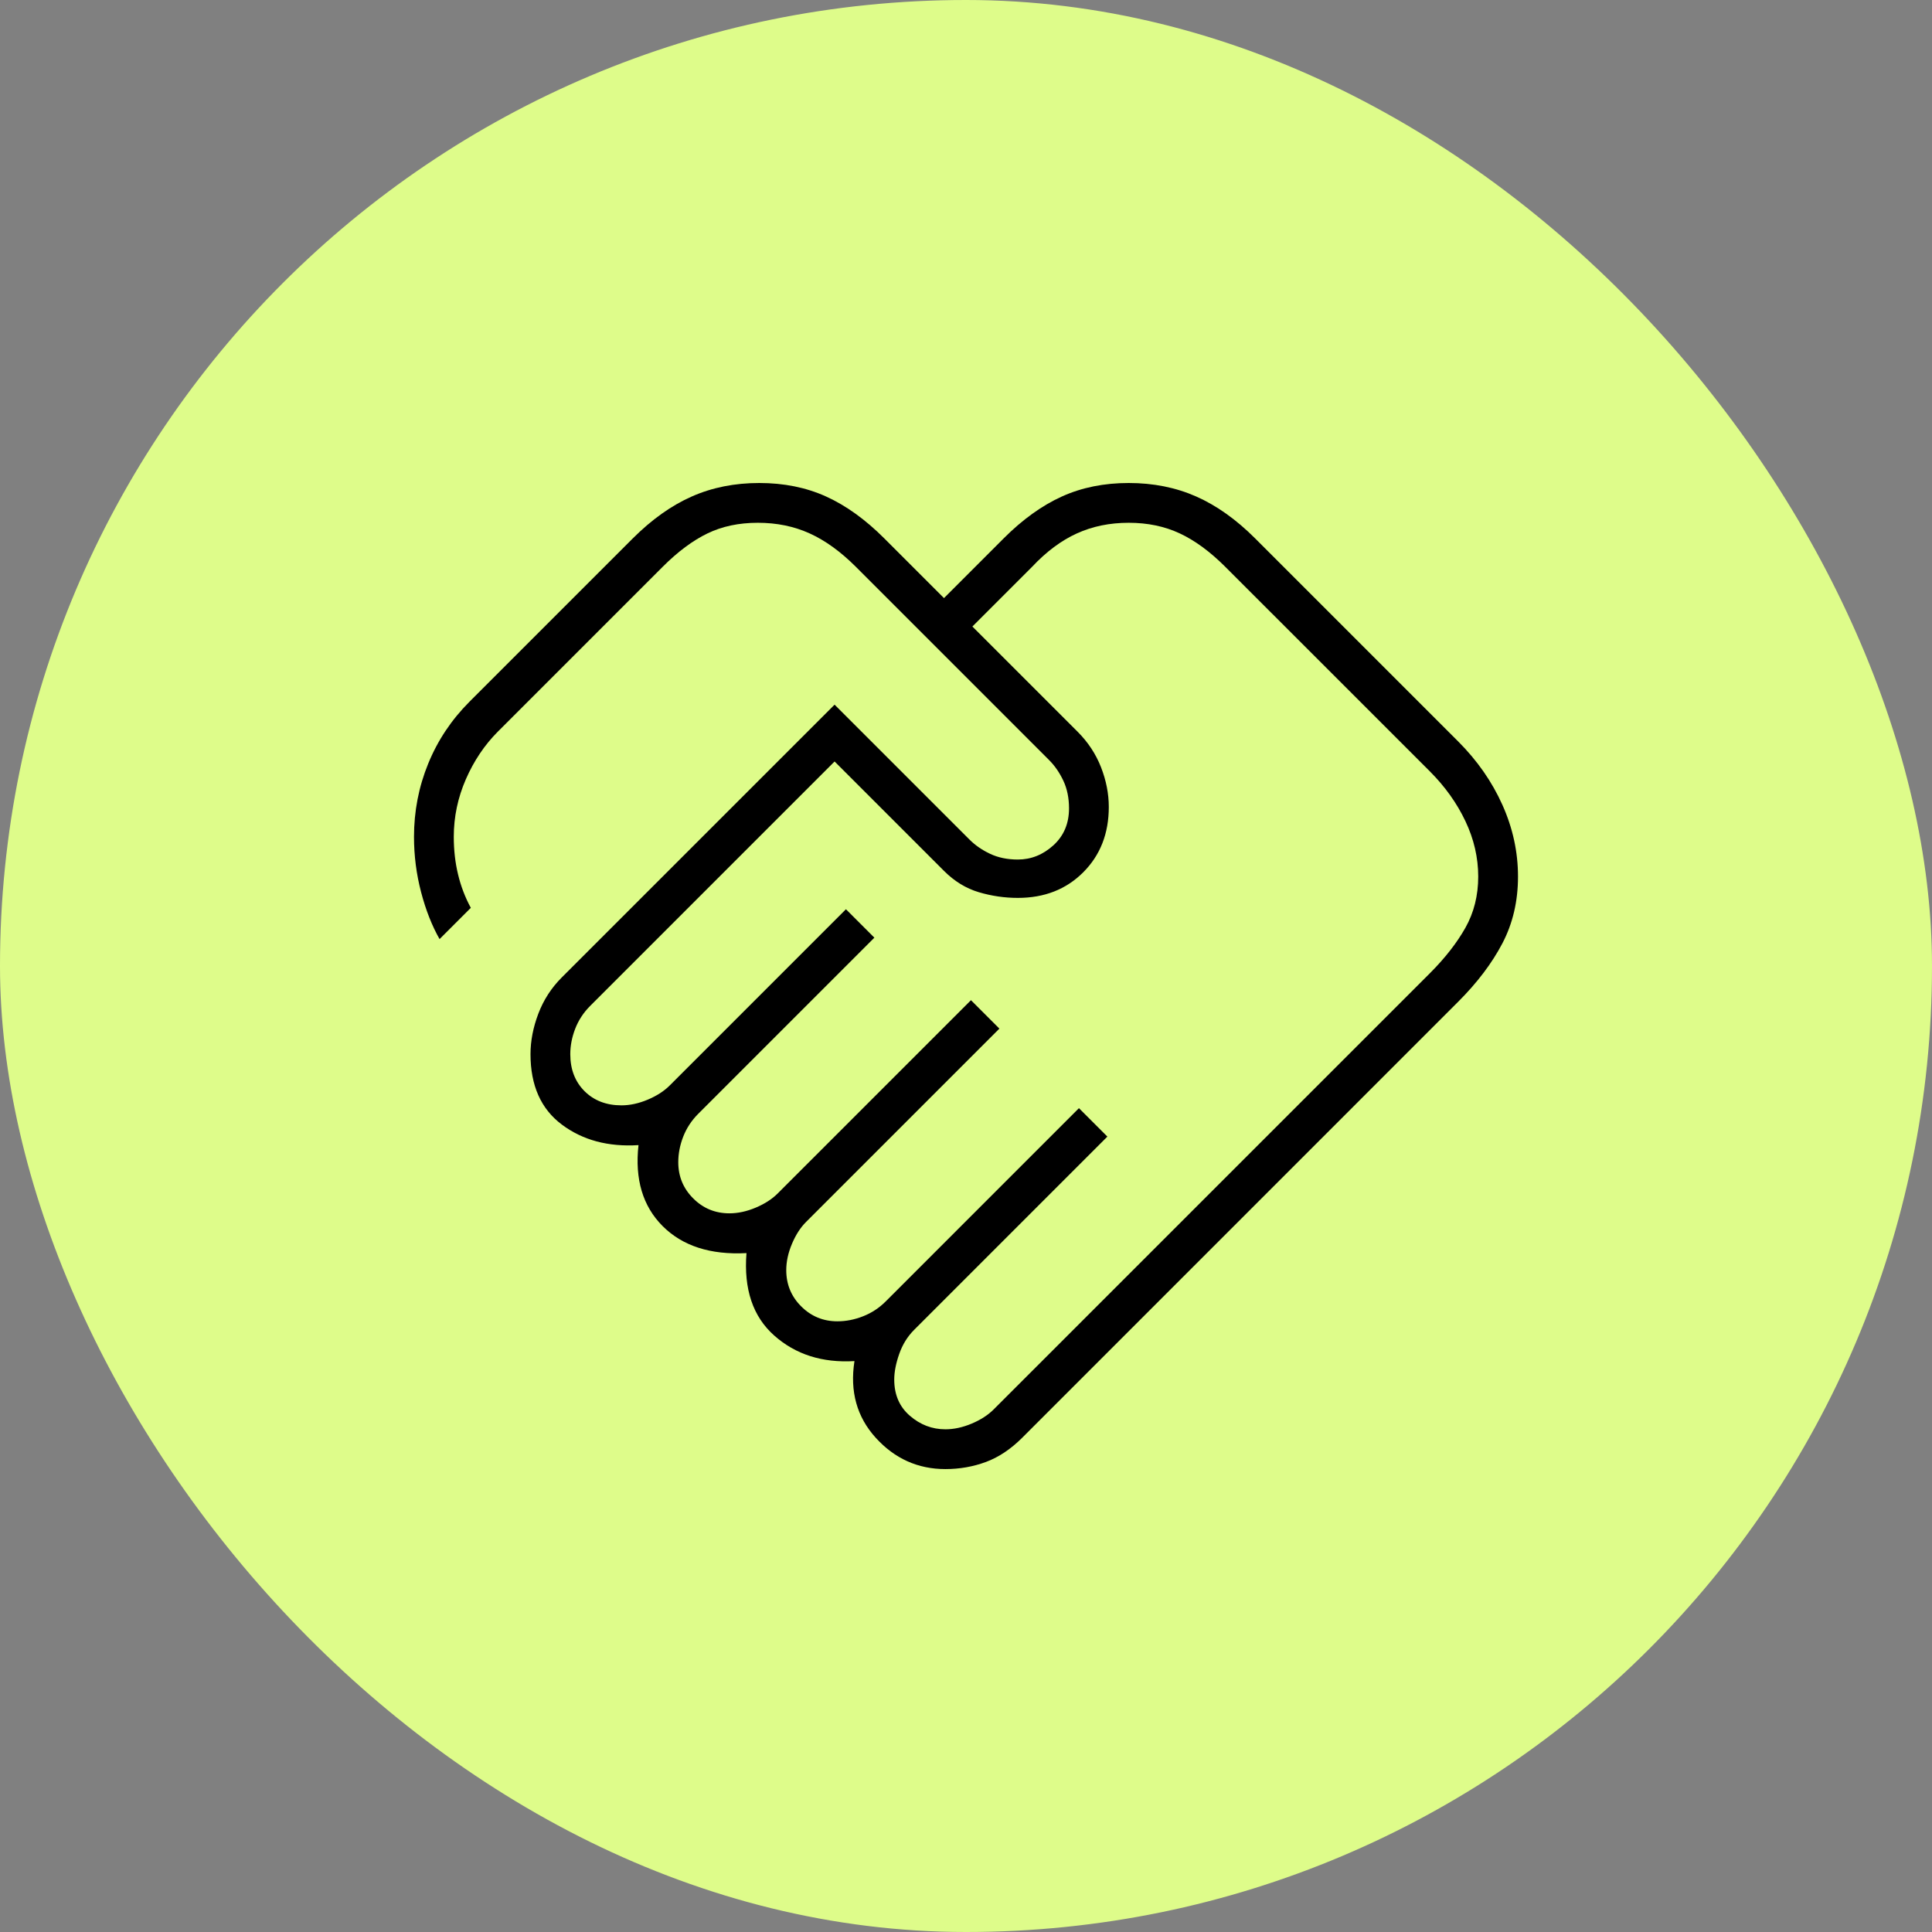 <svg width="56" height="56" viewBox="0 0 56 56" fill="none" xmlns="http://www.w3.org/2000/svg">
<rect x="0" y="0" width="56" height="56" fill="#808080" stroke="none"/>
<rect width="56" height="56" rx="28" fill="#DEFC8A"/>
<path d="M27.403 41.429C27.65 41.429 27.904 41.374 28.165 41.264C28.426 41.154 28.638 41.017 28.803 40.852L41.447 28.209C41.886 27.769 42.229 27.33 42.476 26.891C42.723 26.451 42.847 25.957 42.847 25.408C42.847 24.859 42.723 24.323 42.476 23.802C42.229 23.28 41.886 22.8 41.447 22.36L35.516 16.43C35.077 15.991 34.638 15.668 34.198 15.462C33.759 15.256 33.265 15.153 32.716 15.153C32.166 15.153 31.665 15.256 31.212 15.462C30.759 15.668 30.327 15.991 29.915 16.43L28.185 18.16L31.233 21.207C31.535 21.509 31.762 21.852 31.913 22.237C32.063 22.621 32.139 23.006 32.139 23.39C32.139 24.159 31.892 24.79 31.398 25.284C30.904 25.779 30.272 26.026 29.503 26.026C29.119 26.026 28.741 25.971 28.371 25.861C28 25.751 27.664 25.545 27.362 25.243L24.191 22.072L17.107 29.156C16.915 29.348 16.77 29.568 16.674 29.815C16.578 30.062 16.53 30.309 16.53 30.556C16.53 30.995 16.668 31.352 16.942 31.627C17.217 31.901 17.574 32.039 18.013 32.039C18.26 32.039 18.514 31.984 18.775 31.874C19.036 31.764 19.248 31.627 19.413 31.462L24.52 26.355L25.344 27.179L20.237 32.286C20.045 32.478 19.901 32.698 19.804 32.945C19.708 33.192 19.66 33.439 19.66 33.686C19.66 34.098 19.804 34.448 20.093 34.736C20.381 35.025 20.731 35.169 21.143 35.169C21.39 35.169 21.644 35.114 21.905 35.004C22.166 34.894 22.378 34.757 22.543 34.592L28.144 28.991L28.968 29.815L23.367 35.416C23.202 35.58 23.065 35.793 22.955 36.054C22.845 36.315 22.79 36.569 22.79 36.816C22.79 37.228 22.934 37.578 23.223 37.866C23.511 38.154 23.861 38.299 24.273 38.299C24.52 38.299 24.767 38.251 25.014 38.154C25.261 38.058 25.481 37.914 25.673 37.722L31.274 32.121L32.098 32.945L26.497 38.546C26.305 38.738 26.16 38.971 26.064 39.246C25.968 39.52 25.92 39.767 25.92 39.987C25.92 40.426 26.071 40.776 26.373 41.037C26.675 41.298 27.018 41.429 27.403 41.429ZM27.403 42.582C26.607 42.582 25.934 42.28 25.385 41.676C24.836 41.072 24.63 40.33 24.767 39.452C23.834 39.507 23.058 39.26 22.44 38.71C21.822 38.161 21.555 37.365 21.637 36.322C20.594 36.377 19.784 36.116 19.207 35.539C18.631 34.963 18.397 34.18 18.507 33.192C17.628 33.247 16.887 33.048 16.283 32.595C15.679 32.142 15.377 31.462 15.377 30.556C15.377 30.172 15.453 29.78 15.604 29.382C15.755 28.984 15.981 28.634 16.283 28.332L24.191 20.425L28.103 24.337C28.268 24.502 28.467 24.639 28.7 24.749C28.933 24.859 29.201 24.914 29.503 24.914C29.888 24.914 30.231 24.776 30.533 24.502C30.835 24.227 30.986 23.87 30.986 23.431C30.986 23.129 30.931 22.861 30.821 22.628C30.711 22.395 30.574 22.196 30.409 22.031L24.808 16.43C24.369 15.991 23.923 15.668 23.47 15.462C23.017 15.256 22.516 15.153 21.966 15.153C21.417 15.153 20.93 15.256 20.505 15.462C20.079 15.668 19.646 15.991 19.207 16.43L14.43 21.207C14.046 21.592 13.737 22.052 13.503 22.587C13.27 23.122 13.153 23.678 13.153 24.255C13.153 24.639 13.194 25.003 13.277 25.346C13.359 25.689 13.483 26.012 13.647 26.314L12.741 27.22C12.522 26.836 12.343 26.383 12.206 25.861C12.069 25.339 12 24.804 12 24.255C12 23.514 12.137 22.806 12.412 22.134C12.686 21.461 13.085 20.864 13.606 20.342L18.342 15.606C18.892 15.057 19.461 14.652 20.052 14.391C20.642 14.13 21.294 14 22.008 14C22.722 14 23.367 14.13 23.943 14.391C24.52 14.652 25.083 15.057 25.632 15.606L27.362 17.336L29.091 15.606C29.64 15.057 30.203 14.652 30.78 14.391C31.357 14.13 32.002 14 32.716 14C33.429 14 34.081 14.13 34.672 14.391C35.262 14.652 35.832 15.057 36.381 15.606L42.27 21.495C42.819 22.045 43.245 22.655 43.547 23.328C43.849 24.001 44 24.694 44 25.408C44 26.122 43.849 26.767 43.547 27.344C43.245 27.92 42.819 28.483 42.27 29.032L29.627 41.676C29.297 42.005 28.947 42.239 28.577 42.376C28.206 42.513 27.815 42.582 27.403 42.582Z" fill="black"/>
</svg>
